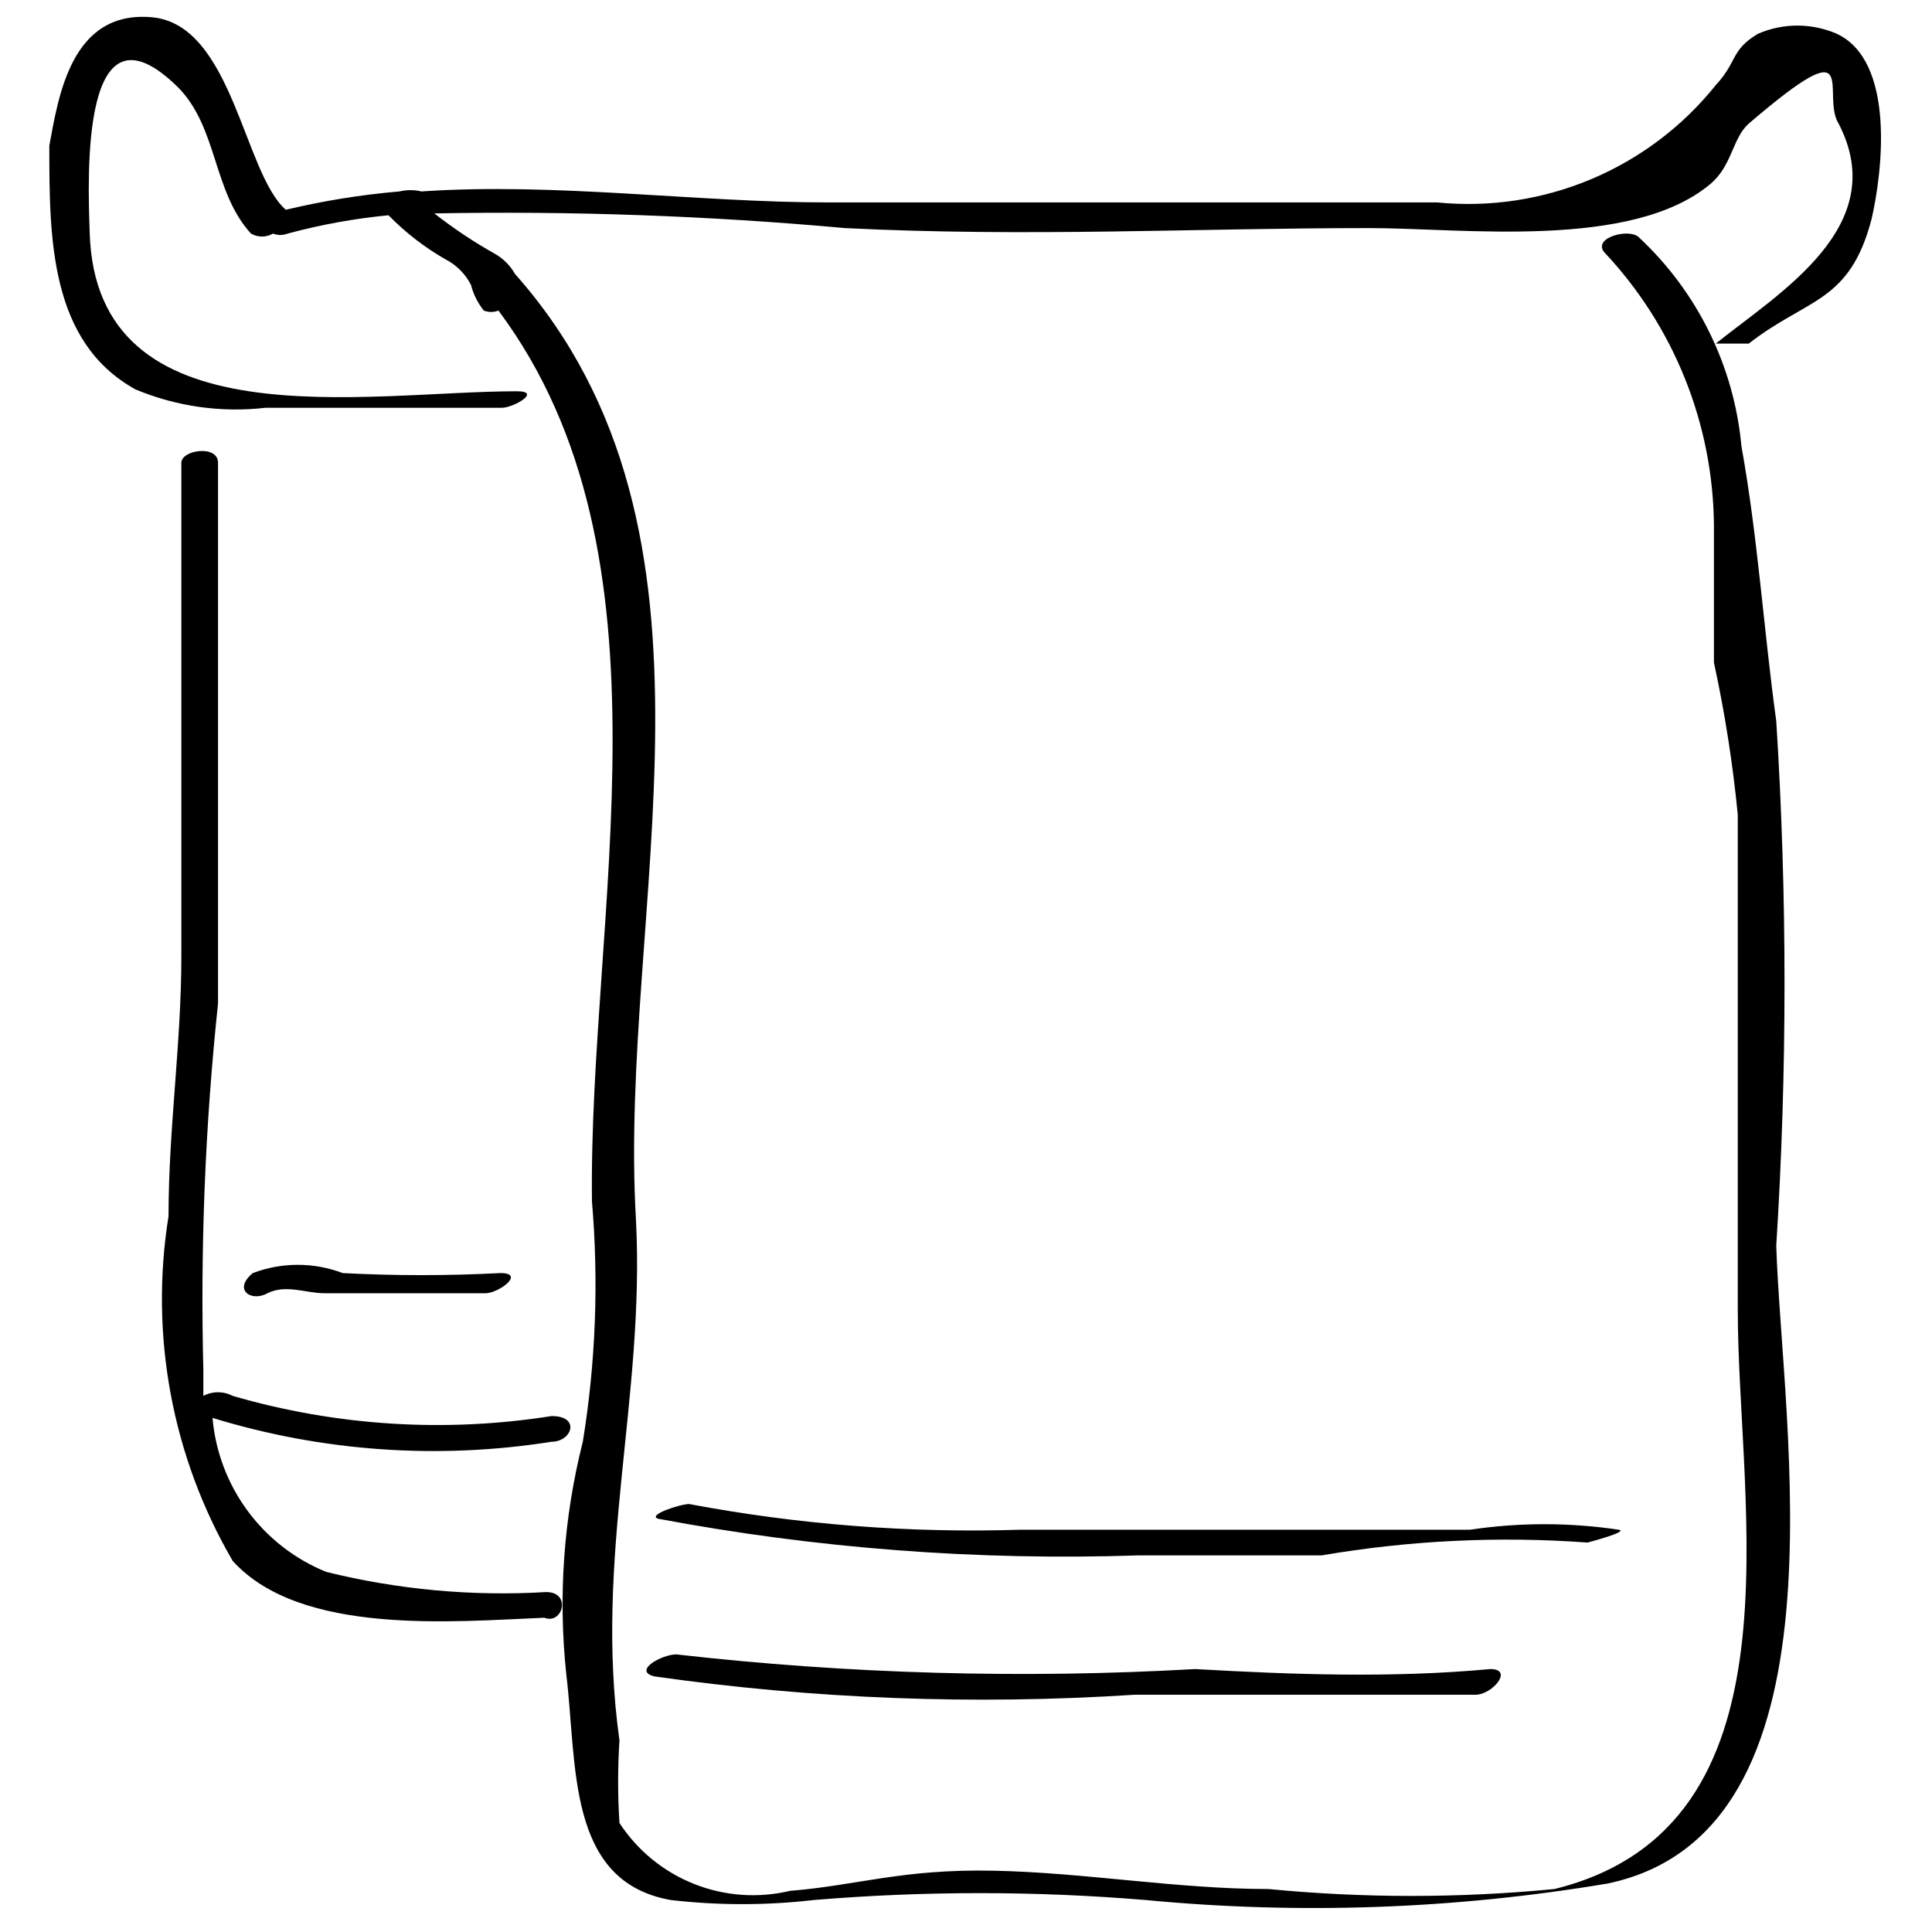 <?xml version="1.0" encoding="UTF-8"?>
<!-- Uploaded to: ICON Repo, www.svgrepo.com, Generator: ICON Repo Mixer Tools -->
<svg width="800px" height="800px" version="1.1" viewBox="144 144 512 512" xmlns="http://www.w3.org/2000/svg">
 <defs>
  <clipPath id="a">
   <path d="m157 148.09h486v501.91h-486z"/>
  </clipPath>
 </defs>
 <g clip-path="url(#a)">
  <path d="m630.77 152.95c-6.664-2.894-14.227-2.894-20.891 0-7.289 4.371-5.344 7.289-11.176 13.602-17.773 22.188-45.555 33.887-73.844 31.094h-161.3c-34.98 0-72.391-5.344-107.86-2.914-1.918-0.457-3.914-0.457-5.832 0-10.145 0.867-20.215 2.492-30.121 4.859-11.176-9.719-14.09-49.07-35.465-51.016-21.379-1.941-24.777 20.891-27.207 34.012 0 24.289 0 51.98 22.832 64.613 10.895 4.543 22.773 6.219 34.496 4.859h62.672c2.914 0 10.688-4.371 3.887-4.371-39.84 0-111.74 14.09-113.2-42.266-0.484-14.578-2.43-63.648 23.32-38.383 10.688 10.688 9.23 27.691 19.434 38.867v-0.004c1.805 1.043 4.027 1.043 5.828 0 1.25 0.488 2.641 0.488 3.887 0 8.758-2.363 17.695-3.988 26.723-4.856 4.461 4.559 9.527 8.48 15.062 11.66 2.926 1.488 5.309 3.871 6.801 6.801 0.637 2.484 1.793 4.801 3.398 6.801 1.25 0.488 2.637 0.488 3.887 0 48.582 65.102 23.805 159.84 24.777 236.11v0.004c1.812 21.23 1 42.609-2.426 63.645-5.094 20.145-6.574 41.035-4.375 61.699 2.914 23.805 0 54.898 27.691 59.758 12.59 1.457 25.309 1.457 37.898 0 29.262-2.434 58.672-2.434 87.934 0 40.828 3.891 81.988 2.422 122.43-4.371 65.102-13.602 46.152-121.46 44.695-169.07h0.004c2.914-46.273 2.914-92.68 0-138.95-3.402-24.777-4.859-48.582-9.23-72.875-1.953-21.18-11.637-40.898-27.207-55.387-2.43-2.43-12.145 0-9.23 3.887 18.492 19.594 28.902 45.449 29.148 72.391v36.438c2.891 13.305 5 26.77 6.316 40.324v131.18c0 52.469 18.461 137-48.582 153.52h-0.004c-25.203 2.438-50.582 2.438-75.789 0-24.293 0-48.582-4.371-72.875-4.859-24.293-0.484-35.953 3.887-53.926 5.344-8.465 2.019-17.348 1.379-25.438-1.84-8.086-3.219-14.98-8.852-19.746-16.137-0.477-7.277-0.477-14.582 0-21.863-6.801-48.582 6.801-90.852 4.371-137.98-4.859-82.59 29.148-181.7-32.066-250.69l0.004 0.004c-1.262-2.234-3.109-4.086-5.344-5.344-5.609-3.152-10.969-6.727-16.035-10.691 36.32-0.68 72.648 0.617 108.83 3.887 48.582 2.43 92.793 0 138.95 0 24.777 0 69.473 5.828 90.363-11.66 5.828-4.859 5.828-12.145 10.203-16.031 30.609-26.234 18.949-7.773 23.805 0 14.09 27.207-15.547 44.695-32.551 58.301h8.746c15.547-12.145 26.723-10.688 32.551-33.035 2.914-12.633 6.316-41.785-9.23-49.07z"/>
 </g>
 <path d="m564.7 552.79s11.176-2.914 8.258-3.402h0.004c-13.047-1.949-26.309-1.949-39.355 0h-60.73-58.301 0.004c-29.473 0.938-58.957-1.344-87.938-6.801-2.43 0-11.176 2.914-8.258 3.887 41.945 7.891 84.629 11.148 127.29 9.719h48.582c23.258-3.981 46.914-5.125 70.445-3.402z"/>
 <path d="m460.73 586.32c-45.855 2.602-91.852 1.301-137.49-3.887-3.887 0-11.66 4.371-5.828 5.828h-0.004c42.148 6 84.805 7.629 127.29 4.859h90.363c4.371 0 10.203-6.801 3.887-6.801-26.234 2.43-52.469 1.457-78.219 0z"/>
 <path d="m288.74 565.91c-19.59 1.172-39.246-0.629-58.301-5.344-8.293-3.367-15.492-8.961-20.809-16.16-5.316-7.203-8.539-15.734-9.312-24.648 29.086 8.926 59.832 11.086 89.879 6.316 5.344 0 7.773-6.801 0-6.801v-0.004c-28.227 4.457-57.09 2.633-84.535-5.344-2.43-1.293-5.344-1.293-7.773 0v-6.801c-0.824-32.438 0.473-64.898 3.887-97.168v-143.32c0-4.859-9.715-3.402-9.715 0v85.508 45.184c0 23.32-3.402 45.668-3.402 68.988-5.059 31.496 0.949 63.77 17.004 91.336 17.977 19.918 58.785 16.031 82.59 15.062 4.859 1.941 7.289-6.805 0.488-6.805z"/>
 <path d="m214.89 486.72c4.859-2.43 10.203 0 15.062 0h42.754c3.402 0 10.688-5.344 3.887-5.344-13.918 0.73-27.863 0.73-41.781 0-7.668-2.91-16.141-2.91-23.809 0-5.344 4.375-0.484 7.773 3.887 5.344z"/>
</svg>